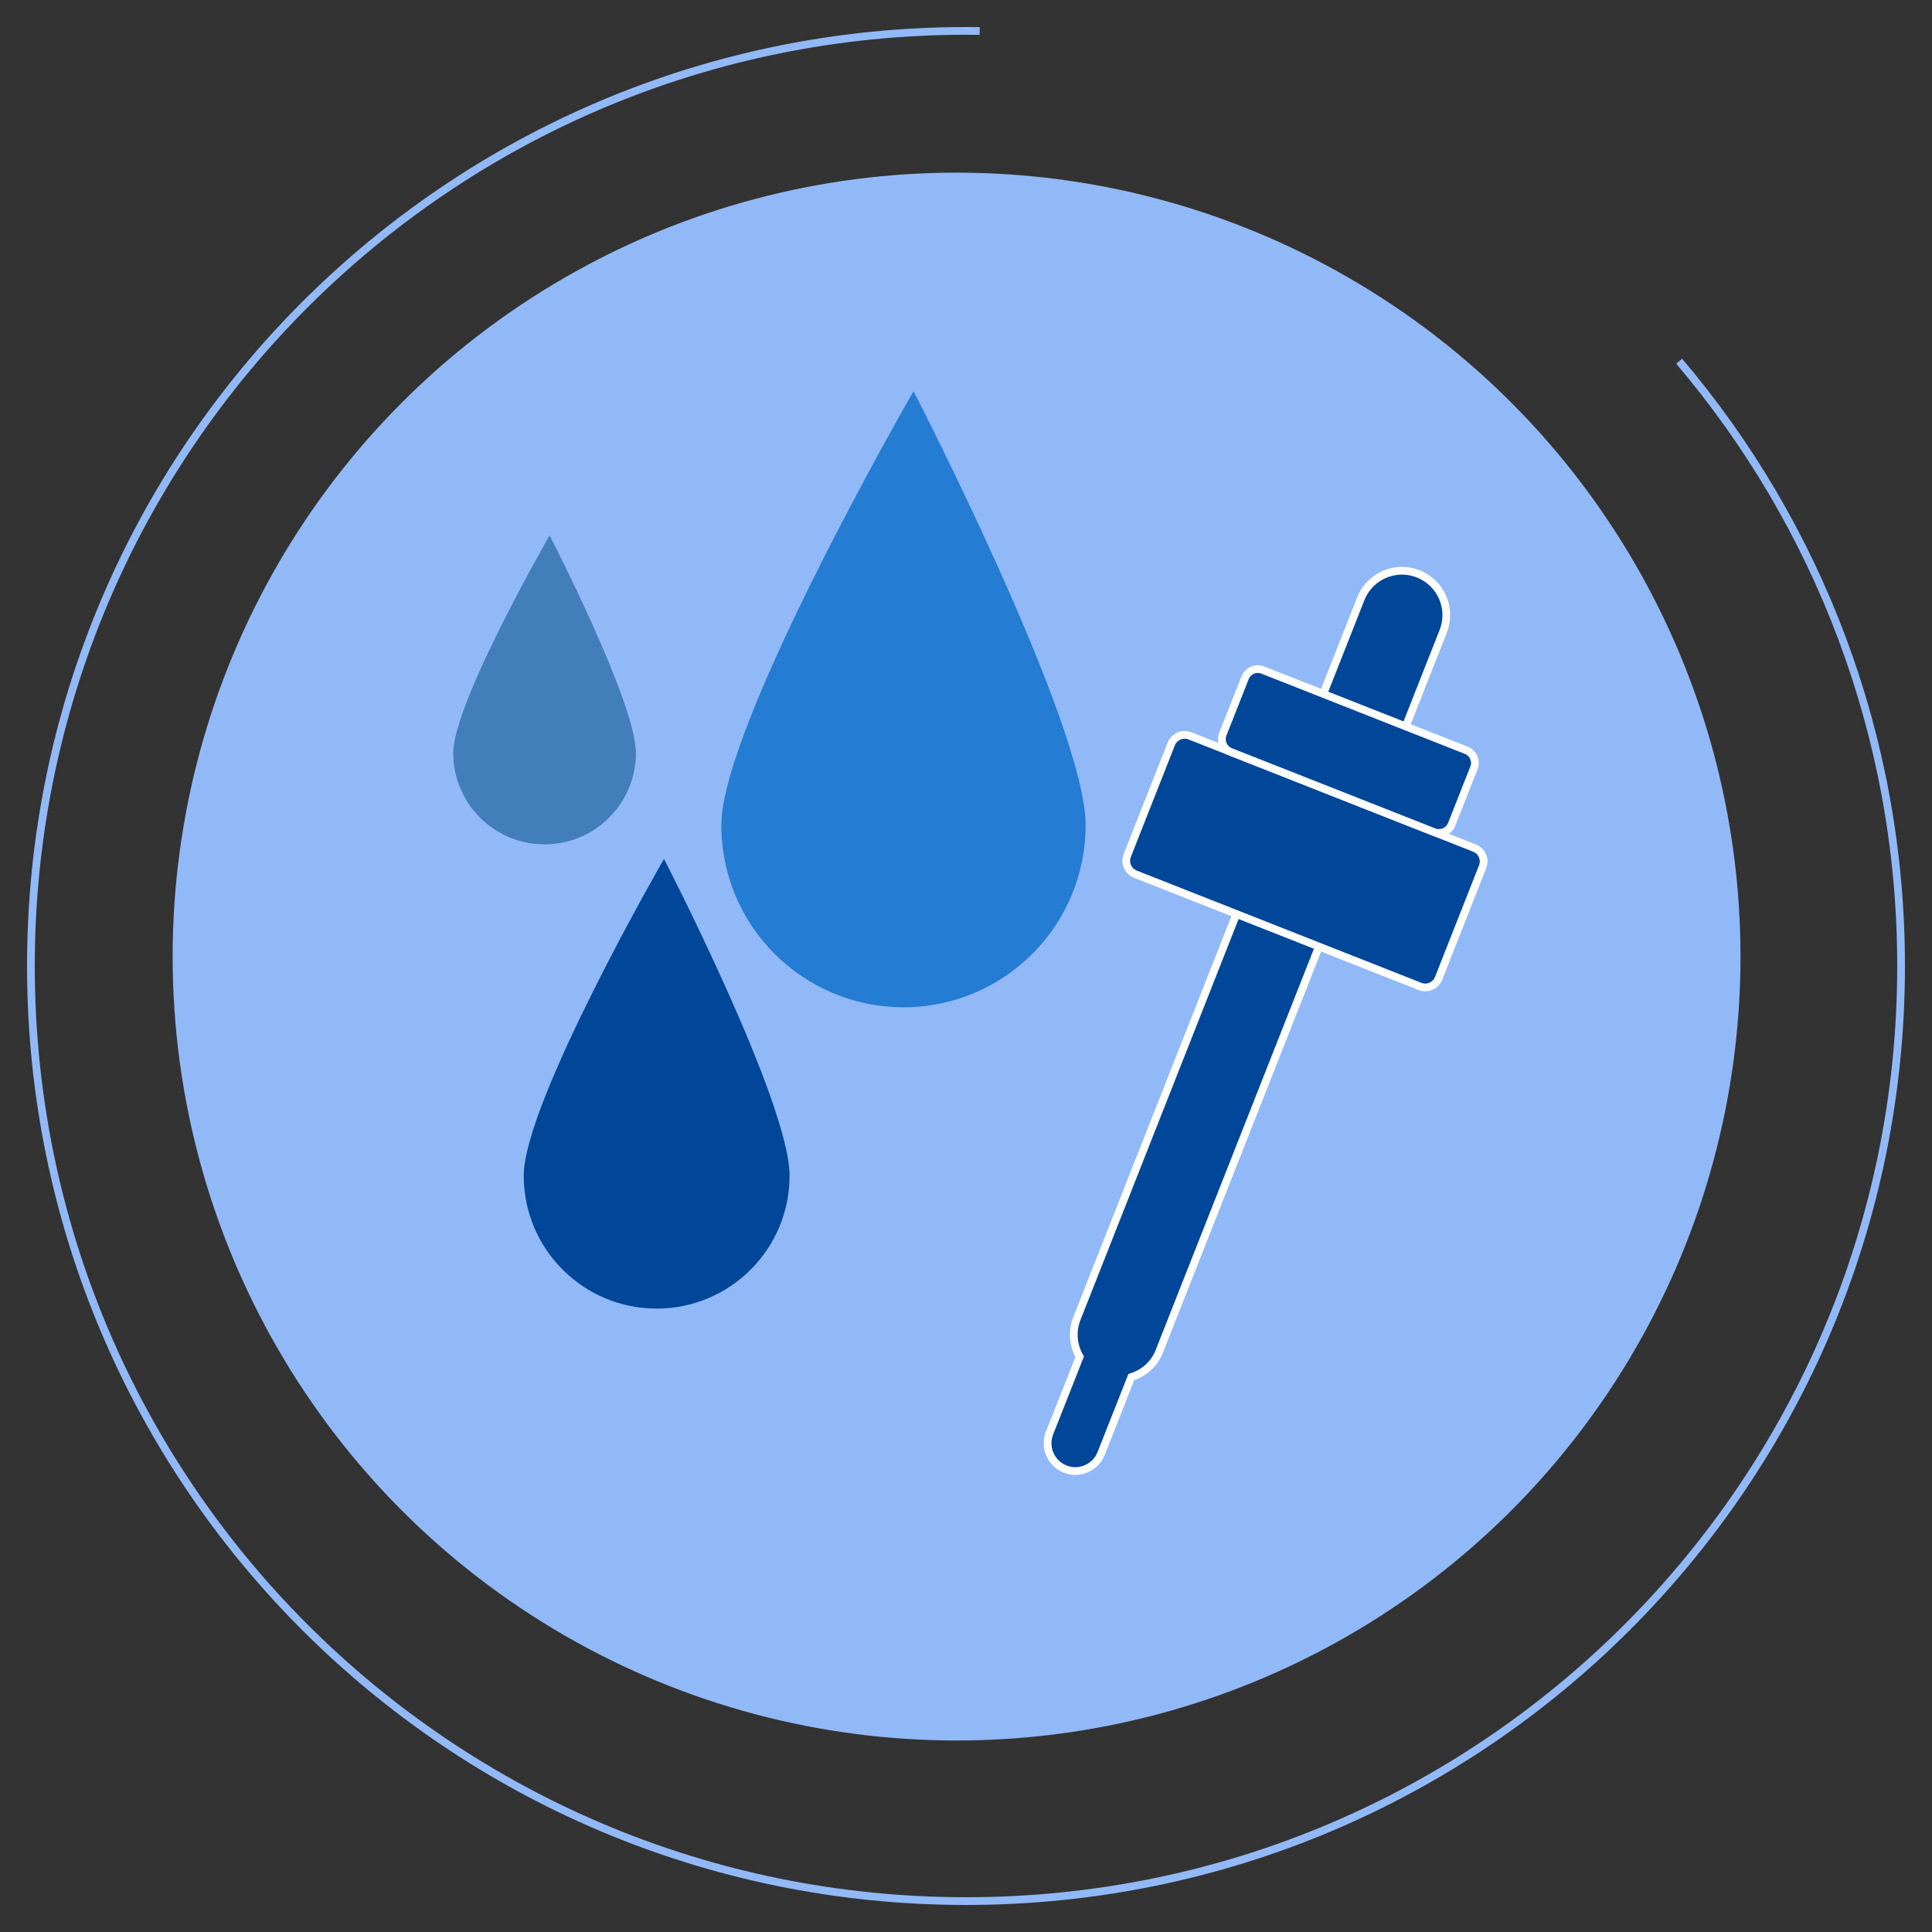<?xml version="1.0" encoding="utf-8"?>
<!-- Generator: Adobe Illustrator 26.1.0, SVG Export Plug-In . SVG Version: 6.00 Build 0)  -->
<svg version="1.1" id="Layer_1" xmlns="http://www.w3.org/2000/svg" xmlns:xlink="http://www.w3.org/1999/xlink" x="0px" y="0px"
	 viewBox="0 0 250 250" style="enable-background:new 0 0 250 250;" xml:space="preserve">
<rect x="0" y="0" width="250" height="250" fill="#333333" stroke="none"/>
<style type="text/css">
	.st0{display:none;}
	.st1{display:inline;fill:#92B9F7;}
	.st2{display:inline;fill:none;stroke:#92B9F7;stroke-miterlimit:10;}
	.st3{display:inline;fill:#004699;}
	.st4{display:inline;fill:none;stroke:#2C3E50;stroke-width:0.5;stroke-miterlimit:10;}
	.st5{display:inline;}
	.st6{fill:#FFFFFF;}
	.st7{display:inline;fill:#92B9F7;stroke:#92B9F7;stroke-miterlimit:10;}
	.st8{fill:#004699;}
	.st9{fill:#004699;stroke:#2C3E50;stroke-width:0.5;stroke-miterlimit:10;}
	.st10{fill:#6AB04C;}
	.st11{fill:none;stroke:#004699;stroke-width:0.5;stroke-miterlimit:10;}
	.st12{fill:none;stroke:#2C3E50;stroke-width:0.5;stroke-miterlimit:10;}
	.st13{display:inline;fill:none;stroke:#FFFFFF;stroke-width:0.5;stroke-miterlimit:10;}
	.st14{display:inline;fill:#2C3E50;}
	.st15{fill:#2C3E50;}
	.st16{fill:#92B9F7;}
	.st17{fill:none;stroke:#92B9F7;stroke-miterlimit:10;}
	.st18{fill:#004699;stroke:#FFFFFF;stroke-miterlimit:10;}
	.st19{fill:#247CD3;}
	.st20{fill:#427EBA;}
	.st21{fill:none;stroke:#000000;stroke-width:0.5;stroke-miterlimit:10;}
	.st22{fill:#004699;stroke:#000000;stroke-width:0.5;stroke-miterlimit:10;}
	.st23{fill:#DFF4F3;stroke:#000000;stroke-width:0.5;stroke-miterlimit:10;}
</style>
<g class="st0">
	
		<ellipse transform="matrix(0.162 -0.987 0.987 0.162 -18.404 225.886)" class="st1" cx="123.78" cy="123.78" rx="101.44" ry="101.44"/>
	<path class="st2" d="M217.28,46.74C235.2,67.84,246,95.16,246,125c0,66.83-54.17,121-121,121S4,191.83,4,125S58.17,4,125,4
		c0.59,0,1.18,0,1.77,0.01"/>
	<path class="st3" d="M110.27,139.62c13.71,23.35,8.23,46.46,7.09,50.86c-4.42-1.05-27.41-7.01-41.64-30.05
		c-14.73-23.85-8.94-48-7.87-52.15C72.03,109.28,96.07,115.45,110.27,139.62z"/>
	<path class="st4" d="M102.94,142.07c13.71,23.35,8.23,46.46,7.09,50.86c-4.42-1.05-27.41-7.01-41.64-30.05
		c-14.74-23.85-8.94-48-7.87-52.15C64.69,111.72,88.74,117.9,102.94,142.07z"/>
	<path class="st3" d="M140.97,139.62c-13.71,23.35-8.23,46.46-7.09,50.86c4.42-1.05,27.41-7.01,41.64-30.05
		c14.74-23.85,8.94-48,7.87-52.15C179.21,109.28,155.17,115.45,140.97,139.62z"/>
	<path class="st4" d="M148.3,142.07c-13.71,23.35-8.23,46.46-7.09,50.86c4.42-1.05,27.41-7.01,41.64-30.05
		c14.74-23.85,8.94-48,7.87-52.15C186.54,111.72,162.5,117.9,148.3,142.07z"/>
	<path class="st3" d="M143.48,93.76v0.98c0,0.37,0,0.71-0.02,1.05c-0.71,27.38-17.53,44.56-20.83,47.79
		c-3.35-3.28-20.53-20.85-20.85-48.84c-0.34-28.99,17.7-47.3,20.85-50.4c1.88,1.86,9.02,9.07,14.42,20.73
		c0.2,0.42,0.37,0.83,0.56,1.25c1.42,3.23,2.69,6.77,3.69,10.61c0.12,0.49,0.24,0.98,0.37,1.49v0.02
		C142.8,83.13,143.46,88.24,143.48,93.76z"/>
	<g class="st5">
		<path class="st6" d="M143.48,93.76v0.98c0,0.37,0,0.71-0.02,1.05l-20.31,25.13l-0.98-0.78L143.48,93.76z"/>
	</g>
	<g class="st5">
		<path class="st6" d="M141.67,78.41v0.02l-18.55,22.93l-0.95-0.76l19.14-23.69C141.43,77.41,141.55,77.9,141.67,78.41z"/>
	</g>
	<g class="st5">
		<path class="st6" d="M137.61,66.31l-14.5,17.94l-0.95-0.76l14.89-18.43C137.25,65.48,137.42,65.89,137.61,66.31z"/>
	</g>
	<line class="st4" x1="122.63" y1="44.33" x2="122.63" y2="143.58"/>
</g>
<g class="st0">
	<circle class="st7" cx="123.78" cy="123.78" r="101.44"/>
	<path class="st2" d="M217.28,46.74C235.2,67.84,246,95.16,246,125c0,66.83-54.17,121-121,121S4,191.83,4,125S58.17,4,125,4
		c0.59,0,1.18,0,1.77,0.01"/>
	<polyline class="st4" points="93.72,117.87 126.71,199.5 163.92,117.87 	"/>
	<g class="st5">
		<path class="st8" d="M97.37,92.63l0.27,0.6c0.1,0.22,0.19,0.43,0.27,0.65c6.99,16.94,1.36,32.01,0.22,34.88
			c-2.94-1.1-18.21-7.19-26-24.22c-8.07-17.64-2-33.73-0.91-36.48c1.65,0.63,7.98,3.1,14.44,8.77c0.23,0.2,0.45,0.41,0.68,0.61
			c1.74,1.59,3.48,3.41,5.13,5.49c0.21,0.27,0.41,0.53,0.63,0.81l0.01,0.01C94.06,86.31,95.85,89.26,97.37,92.63z"/>
		<g>
			<path class="st8" d="M97.37,92.63l0.27,0.6c0.1,0.22,0.19,0.43,0.27,0.65l-5.61,20.88l-0.81-0.21L97.37,92.63z"/>
		</g>
		<g>
			<path class="st8" d="M92.1,83.73l0.01,0.01l-5.13,19.05l-0.79-0.2l5.28-19.68C91.68,83.18,91.88,83.45,92.1,83.73z"/>
		</g>
		<g>
			<path class="st8" d="M86.33,77.43l-4,14.9l-0.79-0.21l4.11-15.31C85.88,77.02,86.1,77.23,86.33,77.43z"/>
		</g>
		<line class="st9" x1="71.21" y1="68.05" x2="98.12" y2="128.75"/>
	</g>
	<g class="st5">
		<path class="st10" d="M159.08,94.02l-0.27,0.6c-0.1,0.22-0.19,0.43-0.27,0.65c-6.99,16.94-1.36,32.01-0.22,34.88
			c2.94-1.1,18.21-7.19,26-24.22c8.07-17.64,2-33.73,0.91-36.48c-1.66,0.63-7.98,3.1-14.44,8.77c-0.23,0.2-0.45,0.41-0.68,0.61
			c-1.74,1.59-3.48,3.41-5.13,5.49c-0.21,0.27-0.41,0.53-0.63,0.81l-0.01,0.02C162.38,87.7,160.59,90.65,159.08,94.02z"/>
	</g>
	<g class="st5">
		<path class="st9" d="M161.63,94.87l-0.27,0.6c-0.1,0.22-0.19,0.43-0.27,0.65c-6.99,16.94-1.36,32.01-0.22,34.88
			c2.94-1.1,18.21-7.19,26-24.22c8.07-17.64,2-33.73,0.91-36.48c-1.66,0.63-7.98,3.1-14.44,8.77c-0.23,0.2-0.45,0.41-0.68,0.61
			c-1.74,1.59-3.48,3.41-5.13,5.49c-0.21,0.27-0.41,0.53-0.63,0.81l-0.01,0.02C164.94,88.55,163.15,91.5,161.63,94.87z"/>
	</g>
</g>
<g class="st0">
	
		<ellipse transform="matrix(0.707 -0.707 0.707 0.707 -51.27 123.778)" class="st1" cx="123.78" cy="123.78" rx="101.44" ry="101.44"/>
	<path class="st2" d="M217.28,46.74C235.2,67.84,246,95.16,246,125c0,66.83-54.17,121-121,121S4,191.83,4,125S58.17,4,125,4
		c0.59,0,1.18,0,1.77,0.01"/>
	<path class="st3" d="M110.65,73.94c11.19,13.12,10.32,28.22,10.1,31.1c-2.89-0.17-17.97-1.35-29.45-14.21
		C79.4,77.51,80.36,61.72,80.57,59C83.29,59.16,99.06,60.36,110.65,73.94z"/>
	<path class="st4" d="M136.62,73.94c-11.19,13.12-10.32,28.22-10.1,31.1c2.89-0.17,17.97-1.35,29.45-14.21
		c11.89-13.32,10.94-29.1,10.73-31.83C163.98,59.16,148.22,60.36,136.62,73.94z"/>
	<path class="st4" d="M110.65,117.2c11.19,13.12,10.32,28.22,10.1,31.1c-2.89-0.17-17.97-1.35-29.45-14.22
		c-11.89-13.32-10.94-29.1-10.73-31.83C83.29,102.42,99.06,103.62,110.65,117.2z"/>
	<path class="st3" d="M136.62,117.2c-11.19,13.12-10.32,28.22-10.1,31.1c2.89-0.17,17.97-1.35,29.45-14.22
		c11.89-13.32,10.94-29.1,10.73-31.83C163.98,102.42,148.22,103.62,136.62,117.2z"/>
	<path class="st3" d="M110.65,157.75c11.19,13.12,10.32,28.22,10.1,31.1c-2.89-0.17-17.97-1.35-29.45-14.22
		c-11.89-13.32-10.94-29.1-10.73-31.83C83.29,142.97,99.06,144.17,110.65,157.75z"/>
	<path class="st4" d="M136.62,157.75c-11.19,13.12-10.32,28.22-10.1,31.1c2.89-0.17,17.97-1.35,29.45-14.22
		c11.89-13.32,10.94-29.1,10.73-31.83C163.98,142.97,148.22,144.17,136.62,157.75z"/>
	<line class="st4" x1="123.56" y1="78.51" x2="123.56" y2="206.56"/>
</g>
<g class="st0">
	
		<ellipse transform="matrix(0.707 -0.707 0.707 0.707 -51.27 123.778)" class="st1" cx="123.78" cy="123.78" rx="101.44" ry="101.44"/>
	<path class="st2" d="M217.28,46.74C235.2,67.84,246,95.16,246,125c0,66.83-54.17,121-121,121S4,191.83,4,125S58.17,4,125,4
		c0.59,0,1.18,0,1.77,0.01"/>
	<g class="st5">
		<path class="st11" d="M172.48,114.73c-0.21,1.2-0.5,2.44-0.84,3.68c-0.67,2.4-1.59,4.84-2.76,7.35c-0.57,1.23-1.22,2.49-1.9,3.75
			c-4.63,8.39-11.82,17.28-21.16,26.12c-1.03,0.98-2.09,1.94-3.17,2.92c-5.62,5.06-11.94,10.09-18.87,14.98c0,0,0,0,0,0.01
			l-0.6,0.36l-1.77,1.08l-2.01-1.35c-0.11-0.08-0.23-0.16-0.34-0.24c-8.04-5.69-15.26-11.56-21.52-17.45
			c-1.18-1.11-2.32-2.22-3.43-3.33c-2.27-2.26-4.4-4.54-6.37-6.8c-0.95-1.08-1.86-2.15-2.73-3.24
			c-7.53-9.27-12.43-18.29-14.17-26.44c-0.27-1.23-0.47-2.45-0.59-3.64c-0.37-3.87,0.01-7.51,1.26-10.83
			c0.41-1.1,0.94-2.22,1.58-3.35c0.69-1.27,1.54-2.53,2.52-3.72c3.36-4.19,8.15-7.68,13.76-8.51c3.12-0.46,6.38-0.07,9.61,1.08
			c1.24,0.44,2.5,1,3.73,1.67c4.14,2.24,8.14,5.71,11.63,10.24c1.03,1.33,2.01,2.73,2.93,4.22c1.58,2.54,3.01,5.33,4.24,8.32
			c3.03-7.36,7.2-13.38,11.9-17.73c1.02-0.96,2.06-1.83,3.12-2.62c5.54-4.11,11.56-6,17.14-5.18c8.62,1.27,15.36,8.9,17.85,15.58
			c0.23,0.62,0.43,1.23,0.6,1.86c0.35,1.28,0.58,2.61,0.7,3.96C173.03,109.79,172.91,112.21,172.48,114.73z"/>
	</g>
	<g class="st5">
		<path class="st8" d="M101.14,150.06c-0.09,0.5-0.2,1.01-0.35,1.52c-0.28,0.99-0.66,2-1.14,3.04c-0.24,0.51-0.5,1.03-0.79,1.55
			c-1.91,3.47-4.89,7.14-8.75,10.8c-0.43,0.4-0.86,0.8-1.31,1.21c-2.32,2.09-4.94,4.17-7.8,6.19c0,0,0,0,0,0.01l-0.25,0.15
			l-0.73,0.45l-0.83-0.56c-0.04-0.03-0.09-0.07-0.14-0.1c-3.33-2.35-6.31-4.78-8.9-7.22c-0.49-0.46-0.96-0.92-1.42-1.38
			c-0.94-0.94-1.82-1.88-2.63-2.81c-0.39-0.45-0.77-0.89-1.13-1.34c-3.12-3.84-5.14-7.57-5.86-10.94c-0.11-0.51-0.19-1.01-0.24-1.51
			c-0.15-1.6,0.01-3.1,0.52-4.48c0.17-0.45,0.39-0.92,0.65-1.38c0.29-0.53,0.64-1.05,1.04-1.54c1.39-1.73,3.37-3.18,5.69-3.52
			c1.29-0.19,2.64-0.03,3.97,0.45c0.51,0.18,1.04,0.42,1.54,0.69c1.71,0.92,3.36,2.36,4.81,4.23c0.43,0.55,0.83,1.13,1.21,1.74
			c0.65,1.05,1.25,2.2,1.75,3.44c1.25-3.04,2.98-5.53,4.92-7.33c0.42-0.4,0.85-0.76,1.29-1.08c2.29-1.7,4.78-2.48,7.09-2.14
			c3.56,0.53,6.35,3.68,7.38,6.44c0.09,0.25,0.18,0.51,0.25,0.77c0.14,0.53,0.24,1.08,0.29,1.64
			C101.37,148.02,101.32,149.02,101.14,150.06z"/>
	</g>
	<g class="st5">
		<path class="st8" d="M191.58,79.17c-0.09,0.5-0.2,1.01-0.35,1.52c-0.28,0.99-0.66,2-1.14,3.04c-0.24,0.51-0.5,1.03-0.79,1.55
			c-1.91,3.47-4.89,7.15-8.75,10.8c-0.43,0.4-0.86,0.8-1.31,1.21c-2.32,2.09-4.94,4.17-7.8,6.19c0,0,0,0,0,0.01l-0.25,0.15
			l-0.73,0.45l-0.83-0.56c-0.04-0.03-0.09-0.07-0.14-0.1c-3.33-2.35-6.31-4.78-8.9-7.22c-0.49-0.46-0.96-0.92-1.42-1.38
			c-0.94-0.94-1.82-1.88-2.63-2.81c-0.39-0.45-0.77-0.89-1.13-1.34c-3.12-3.84-5.14-7.57-5.86-10.94c-0.11-0.51-0.19-1.01-0.24-1.51
			c-0.15-1.6,0.01-3.1,0.52-4.48c0.17-0.45,0.39-0.92,0.65-1.38c0.29-0.53,0.64-1.05,1.04-1.54c1.39-1.73,3.37-3.18,5.69-3.52
			c1.29-0.19,2.64-0.03,3.97,0.45c0.51,0.18,1.04,0.42,1.54,0.69c1.71,0.92,3.36,2.36,4.81,4.23c0.43,0.55,0.83,1.13,1.21,1.74
			c0.65,1.05,1.25,2.2,1.75,3.44c1.25-3.04,2.98-5.53,4.92-7.33c0.42-0.4,0.85-0.76,1.29-1.08c2.29-1.7,4.78-2.48,7.09-2.14
			c3.56,0.53,6.35,3.68,7.38,6.44c0.09,0.25,0.18,0.51,0.25,0.77c0.14,0.53,0.24,1.08,0.29,1.64
			C191.81,77.13,191.76,78.13,191.58,79.17z"/>
	</g>
</g>
<g class="st0">
	
		<ellipse transform="matrix(0.707 -0.707 0.707 0.707 -51.27 123.778)" class="st1" cx="123.78" cy="123.78" rx="101.44" ry="101.44"/>
	<path class="st2" d="M217.28,46.74C235.2,67.84,246,95.16,246,125c0,66.83-54.17,121-121,121S4,191.83,4,125S58.17,4,125,4
		c0.59,0,1.18,0,1.77,0.01"/>
	<path class="st3" d="M171.44,143.33c0,24.98-20.24,45.22-45.22,45.22S81,168.32,81,143.33c0-20.36,13.44-37.55,31.92-43.24V44.92
		h26.6v55.17C158,105.79,171.44,122.97,171.44,143.33z"/>
	<g class="st5">
		<path class="st12" d="M134.19,185.9c-4.78,1.72-9.93,2.65-15.3,2.65c-24.98,0-45.22-20.24-45.22-45.22
			c0-20.36,13.44-37.55,31.92-43.24V44.92h26.6v15.55"/>
		<path class="st12" d="M132.19,80.71v19.38c18.48,5.7,31.92,22.88,31.92,43.24c0,1.16-0.04,2.3-0.13,3.44"/>
	</g>
	<circle class="st13" cx="105.44" cy="144.56" r="6.11"/>
	<circle class="st13" cx="151.89" cy="147" r="6.11"/>
	<circle class="st13" cx="133.56" cy="167.78" r="4.89"/>
	<line class="st13" x1="89.56" y1="126.22" x2="155.56" y2="126.22"/>
</g>
<g class="st0">
	<circle class="st1" cx="123.78" cy="123.78" r="101.44"/>
	<path class="st2" d="M217.28,46.74C235.2,67.84,246,95.16,246,125c0,66.83-54.17,121-121,121S4,191.83,4,125S58.17,4,125,4
		c0.59,0,1.18,0,1.77,0.01"/>
	<path class="st4" d="M159.85,93.6c4.05,12.29,4.27,23.27,0.49,24.52c-3.78,1.25-10.14-7.71-14.19-20
		c-4.05-12.29-4.27-23.27-0.49-24.52C149.45,72.35,155.8,81.3,159.85,93.6z"/>
	<path class="st4" d="M92.15,151.34c0,5.1-4.14,9.24-9.24,9.24c-5.1,0-9.24-4.14-9.24-9.24c0-5.1,4.14-9.24,9.24-9.24
		C88.01,142.1,92.15,146.24,92.15,151.34z"/>
	<path class="st3" d="M177.58,142.77c-2.74,5.04-10.12,7.58-18.04,5.87l-6.58,25.47h3.69c3.47,0,6.26,2.81,6.26,6.26v4.11h-47.52
		c-10.73,1.39-22.68-5.43-28.43-14.64c-8.16-13.1-2.81-29.33,5.4-38.33c9.04-9.88,21.24-10.71,23.44-10.8
		c12.25-0.64,20.75,5.48,23,7.21c0.34-0.73,5.23-10.73,16.23-12.17c0.76-0.12,9.46-1.12,16.23,4.96c3.32,2.98,4.69,6.36,5.4,8.09
		C177.78,131.6,180.24,137.81,177.58,142.77z"/>
	<path class="st3" d="M158.23,93.9c3.51-12.46,9.47-21.68,13.3-20.6c3.83,1.08,4.09,12.06,0.58,24.52
		c-3.51,12.46-9.47,21.68-13.3,20.6C154.98,117.34,154.72,106.36,158.23,93.9z"/>
	<path class="st14" d="M166.53,131.17c0,0.93-0.76,1.69-1.69,1.69c-0.93,0-1.69-0.76-1.69-1.69c0-0.93,0.76-1.69,1.69-1.69
		C165.77,129.48,166.53,130.23,166.53,131.17z"/>
	<path class="st4" d="M116.72,144.58c1.15-0.08,8.5-0.45,13.52,4.96c5.22,5.62,4.01,13.26,3.61,15.78
		c-0.67,4.22-2.43,7.33-3.61,9.09c0.86,0.23,3.76,1.1,5.87,3.98c1.85,2.53,2.01,5.14,2.03,6.09"/>
</g>
<g class="st0">
	
		<ellipse transform="matrix(0.707 -0.707 0.707 0.707 -51.27 123.778)" class="st1" cx="123.78" cy="123.78" rx="101.44" ry="101.44"/>
	<path class="st2" d="M217.28,46.74C235.2,67.84,246,95.16,246,125c0,66.83-54.17,121-121,121S4,191.83,4,125S58.17,4,125,4
		c0.59,0,1.18,0,1.77,0.01"/>
	<path class="st4" d="M183.67,126.22c0,3.47-0.29,6.87-0.88,10.17c-3.42,20.07-16.82,36.72-34.93,44.66
		c-7.38,3.25-15.52,5.06-24.08,5.06c-10.29,0-19.97-2.59-28.45-7.19c-13.88-7.5-24.47-20.36-28.99-35.81
		c-1.59-5.35-2.44-11.02-2.44-16.89c0-12.15,3.62-23.47,9.85-32.93c10.73-16.26,29.14-26.96,50.04-26.96
		c5.87,0,11.56,0.86,16.92,2.44c7.38,2.15,14.15,5.7,20.04,10.34c9.48,7.43,16.65,17.65,20.26,29.43
		C182.74,114.12,183.67,120.06,183.67,126.22z"/>
	<g class="st5">
		<g>
			<path class="st15" d="M144.24,81.45c-0.49,3.15-2.22,6.62-5.57,7.45c-1.88,0.46-3.89-0.01-5.78-0.16
				c-1.76-0.14-3.53-0.17-5.29,0.07c-2.89,0.4-5.75,1.6-7.67,3.88c-2.14,2.54-2.07,5.64-2.12,8.78c-0.05,2.95-0.92,7.52-4.66,7.73
				c-3.79,0.21-5.49-4.25-6.88-6.99c-1.18-2.33-2.77-4.47-5.52-4.9c-2.68-0.43-5.43,0.7-7.35,2.54c-2.27,2.17-3.42,5.03-4.71,7.82
				c-0.82,1.78-1.95,3.44-4.12,3.48c-1.96,0.04-3.95-1.03-5.41-2.26c-2.63-2.22-4.11-5.44-4.76-8.76c-0.37-1.88-0.63-3.97-0.51-5.9
				c0.11-1.74,1.7-3.35,2.74-4.69c7.55-9.68,18.05-16.93,29.8-20.49c7.12-2.16,14.64-2.96,22.06-2.37c2.15,0.17,4.28,0.45,6.4,0.86
				c1.05,0.2,2.09,0.43,3.13,0.68c1.13,0.28,2.28,0.41,3.04,1.34c2.61,3.18,3.65,7.94,3.17,11.94c-0.02,0.19,0.28,0.19,0.3,0
				c0.42-3.5-0.33-6.98-1.98-10.08c-0.43-0.82-0.92-1.62-1.47-2.36c-0.43-0.58-0.95-0.6-1.65-0.79c-1.99-0.54-4.01-0.98-6.04-1.3
				c-7.07-1.14-14.34-1.01-21.36,0.38c-12.7,2.52-24.4,9.24-33.02,18.89c-1.03,1.15-2.01,2.33-2.94,3.56
				c-0.48,0.63-0.95,1.27-1.41,1.92c-0.33,0.46-0.89,1.05-1.06,1.59c-0.23,0.77,0,1.96,0.04,2.76c0.04,0.93,0.12,1.86,0.25,2.78
				c0.25,1.83,0.7,3.65,1.45,5.34c1.23,2.75,3.32,5.24,6.1,6.5c2.69,1.22,5.37,0.96,6.94-1.73c1.87-3.21,2.72-6.79,5.69-9.3
				c3.16-2.67,8.02-3.08,10.66,0.51c1.87,2.55,2.51,5.86,4.98,7.98c1.88,1.62,4.51,1.87,6.32-0.01c2.19-2.28,2.06-5.54,2.11-8.47
				c0.03-2.07,0.25-4.15,1.4-5.92c1.01-1.56,2.54-2.77,4.23-3.53c3.97-1.81,8.13-1.15,12.3-0.85c3.03,0.21,5.49-1.01,7.04-3.64
				c0.76-1.28,1.2-2.71,1.43-4.18C144.56,81.34,144.27,81.26,144.24,81.45z"/>
		</g>
	</g>
	<g class="st5">
		<g>
			<path class="st15" d="M116.66,171.85c-4.22,4.69-11.13,6.58-17.23,6.93c-1.51,0.09-3.3,0.32-4.69-0.35
				c-1.23-0.6-2.41-1.4-3.56-2.15c-2.3-1.5-4.5-3.16-6.57-4.97c-8.08-7.04-14.21-16.22-17.55-26.4c-0.21-0.64-0.6-1.4-0.38-2.08
				c0.19-0.6,0.73-1.22,1.08-1.75c0.9-1.37,1.89-2.67,2.98-3.9c1.96-2.22,4.22-4.27,6.73-5.87c2.38-1.53,5.48-2.85,8.36-2.17
				c2.9,0.68,4.16,3.24,5.31,5.7c0.9,1.91,1.9,3.91,3.87,4.9c1.79,0.9,4.02,0.91,5.78-0.06c1.94-1.07,3.12-3.04,4.74-4.48
				c2.28-2.02,5.2-1.83,6.97,0.73c2.01,2.9,1.52,6.24,1.05,9.52c-0.44,3.03-0.56,5.91,0.89,8.69c1.35,2.59,3.48,4.76,4.51,7.53
				C120.25,165.22,119.02,169.05,116.66,171.85c-0.12,0.15,0.09,0.36,0.21,0.21c1.8-2.13,3-4.8,2.92-7.62
				c-0.08-2.73-1.52-5-3.02-7.18c-2-2.91-3.47-5.56-3.23-9.23c0.2-3.06,1.25-6.2,0.52-9.26c-0.48-1.98-1.63-4.13-3.58-4.99
				c-1.86-0.82-3.74-0.07-5.16,1.2c-2.01,1.79-3.45,4.46-6.3,5.02c-3.57,0.71-5.92-1.76-7.34-4.69c-1.04-2.14-1.95-4.55-4.12-5.81
				c-2.19-1.27-4.88-0.91-7.14-0.04c-5.33,2.04-9.85,6.79-12.93,11.47c-0.33,0.51-1.23,1.51-1.28,2.11
				c-0.02,0.28,0.12,0.58,0.21,0.86c0.45,1.47,0.96,2.92,1.52,4.35c1.03,2.61,2.24,5.14,3.62,7.58c2.79,4.93,6.29,9.46,10.35,13.41
				c2.25,2.2,4.68,4.22,7.25,6.03c1.33,0.94,2.71,1.83,4.12,2.67c0.59,0.35,1.31,0.94,1.98,1.12c0.7,0.19,1.63,0.09,2.35,0.09
				c6.73-0.03,14.59-1.89,19.27-7.08C117,171.92,116.79,171.71,116.66,171.85z"/>
		</g>
	</g>
	<g class="st5">
		<g>
			<path class="st15" d="M182.64,136.35c-1.7,9.76-5.78,19.02-11.92,26.81c-2.92,3.71-6.29,7.08-10,10
				c-1.97,1.55-4.04,2.98-6.19,4.27c-0.93,0.56-1.87,1.09-2.83,1.6c-1,0.53-2.3,1.46-3.42,1.67c-0.99,0.19-2.36-2.23-2.88-2.95
				c-0.8-1.12-1.55-2.29-2.23-3.49c-1.42-2.51-2.57-5.18-3.42-7.94c-0.84-2.76-1.4-5.61-1.6-8.49c-0.13-1.8,0.12-3.43,2.12-3.87
				c1.15-0.26,2.35-0.11,3.51-0.26c4.92-0.65,6.21-6.19,5.86-10.33c-0.27-3.18-1.41-6.46-0.64-9.64c0.61-2.56,2.67-4.65,5.1-5.59
				c5.59-2.18,9.52,2.73,14.11,4.91c2.03,0.96,4.01,1.11,6.11,0.29c1.74-0.67,3.31-1.35,5.11-0.38c1.43,0.77,2.42,2.15,3.22,3.52
				c0.1,0.17,0.36,0.02,0.26-0.15c-1.28-2.18-3.29-4.54-6.1-4.15c-1.85,0.26-3.36,1.48-5.29,1.44c-1.55-0.04-2.99-0.68-4.31-1.44
				c-2.54-1.47-4.79-3.52-7.6-4.48c-2.56-0.87-5.35-0.35-7.55,1.19c-2.37,1.67-3.61,4.22-3.61,7.1c-0.01,4.17,1.77,8.28,0.52,12.44
				c-0.54,1.78-1.7,3.49-3.36,4.39c-1.54,0.83-3.26,0.55-4.93,0.77c-3.4,0.44-2.96,3.63-2.62,6.3c1,7.87,4.43,15.33,9.68,21.27
				c0.05,0.05,0.12,0.05,0.18,0.02c14.02-6.2,25.35-17.68,31.26-31.84c1.73-4.15,2.97-8.48,3.74-12.91
				C182.96,136.24,182.68,136.16,182.64,136.35z"/>
		</g>
	</g>
	<g class="st5">
		<g>
			<path class="st15" d="M180.96,108.4c-2.86,0.92-5.87,0-8.57-1.03c-1.26-0.48-2.56-0.99-3.61-1.87c-1.25-1.05-1.67-2.43-1.98-3.97
				c-0.46-2.26-1.32-3.99-2.99-5.61c-1.75-1.68-3.85-2.96-5.44-4.81c-2.15-2.51-2.59-5.42-0.75-8.26c0.65-1,1.62-2.34,2.61-3.05
				c0.77-0.55,0.97-0.15,1.65,0.41c0.51,0.42,1.01,0.85,1.51,1.29c3.8,3.36,7.18,7.21,10.01,11.43c3.24,4.82,5.74,10.11,7.47,15.65
				c0.06,0.18,0.35,0.11,0.29-0.08c-3.62-11.65-10.73-21.94-20.3-29.5c-0.07-0.05-0.15-0.06-0.21,0c-2.52,2.36-5.47,5.56-4.28,9.3
				c1.23,3.83,5.21,5.62,7.78,8.38c0.81,0.87,1.51,1.85,1.9,2.97c0.36,1.01,0.45,2.09,0.73,3.12c0.45,1.65,1.43,2.83,2.9,3.69
				c1.68,0.98,3.65,1.64,5.51,2.13c1.93,0.5,3.93,0.7,5.85,0.08C181.23,108.63,181.15,108.34,180.96,108.4z"/>
		</g>
	</g>
	<g class="st5">
		<path class="st8" d="M144.9,126.76v0.95c0,0.36,0,0.69-0.02,1.03c-0.69,26.7-17.1,43.46-20.31,46.61
			c-3.27-3.19-20.03-20.34-20.34-47.64c-0.33-28.28,17.26-46.13,20.34-49.16c1.84,1.81,8.8,8.85,14.07,20.22
			c0.19,0.41,0.36,0.81,0.55,1.22c1.38,3.15,2.62,6.6,3.6,10.35c0.12,0.48,0.24,0.95,0.36,1.45v0.02
			C144.23,116.39,144.87,121.38,144.9,126.76z"/>
		<g>
			<path class="st8" d="M144.9,126.76v0.95c0,0.36,0,0.69-0.02,1.03l-19.81,24.51l-0.95-0.76L144.9,126.76z"/>
		</g>
		<g>
			<path class="st8" d="M143.13,111.79v0.02l-18.1,22.36l-0.93-0.74l18.67-23.1C142.89,110.81,143.01,111.29,143.13,111.79z"/>
		</g>
		<g>
			<path class="st8" d="M139.17,99.99l-14.14,17.5l-0.93-0.74l14.52-17.98C138.82,99.18,138.98,99.58,139.17,99.99z"/>
		</g>
		<line class="st9" x1="124.56" y1="78.56" x2="124.56" y2="175.36"/>
	</g>
</g>
<g class="st0">
	<circle class="st1" cx="123.78" cy="123.78" r="101.44"/>
	<path class="st2" d="M217.28,46.74C235.2,67.84,246,95.16,246,125c0,66.83-54.17,121-121,121S4,191.83,4,125S58.17,4,125,4
		c0.59,0,1.18,0,1.77,0.01"/>
	<path class="st4" d="M176.49,147.78l-0.53,1.18c-0.2,0.44-0.38,0.85-0.59,1.25c-15.58,32.59-45.07,44.23-50.78,46.35
		c-2.27-5.75-13.51-36.15,1.16-70.03c15.18-35.09,46.75-47.44,52.22-49.48c1.27,3.25,5.98,15.77,6.22,32.72
		c0.01,0.61-0.01,1.2,0.01,1.8c-0.03,4.65-0.4,9.6-1.26,14.76c-0.12,0.65-0.23,1.31-0.36,1.99l-0.01,0.03
		C181.39,134.61,179.43,141.12,176.49,147.78z"/>
	<g class="st5">
		<g>
			<path class="st15" d="M176.49,147.78l-0.53,1.18c-0.2,0.44-0.38,0.85-0.59,1.25l-37.98,19.33l-0.76-1.47L176.49,147.78z"/>
		</g>
	</g>
	<g class="st5">
		<g>
			<path class="st15" d="M182.57,128.32l-0.01,0.03l-34.67,17.63l-0.74-1.43l35.79-18.23C182.81,126.98,182.7,127.64,182.57,128.32z
				"/>
		</g>
	</g>
	<g class="st5">
		<g>
			<path class="st15" d="M184.19,111.57l-27.11,13.81l-0.74-1.43l27.84-14.19C184.2,110.37,184.18,110.96,184.19,111.57z"/>
		</g>
	</g>
	<line class="st4" x1="177.97" y1="77.05" x2="124.59" y2="196.56"/>
	<path class="st3" d="M151.89,131.65v1.29c0,0.48,0,0.93-0.03,1.39c-0.93,36.11-23.11,58.77-27.47,63.03
		c-4.42-4.32-27.08-27.5-27.5-64.41c-0.45-38.23,23.34-62.38,27.5-66.48c2.48,2.45,11.9,11.96,19.02,27.34
		c0.26,0.55,0.48,1.1,0.74,1.64c1.87,4.26,3.55,8.93,4.87,13.99c0.16,0.64,0.32,1.29,0.48,1.97v0.03
		C150.99,117.63,151.86,124.37,151.89,131.65z"/>
	<g class="st5">
		<g>
			<path class="st6" d="M151.89,131.65v1.29c0,0.48,0,0.93-0.03,1.39l-26.79,33.14l-1.29-1.03L151.89,131.65z"/>
		</g>
		<g>
			<path class="st6" d="M149.5,111.41v0.03l-24.47,30.24l-1.26-1l25.24-31.24C149.18,110.09,149.34,110.73,149.5,111.41z"/>
		</g>
		<g>
			<path class="st6" d="M144.15,95.45l-19.12,23.66l-1.26-1l19.63-24.31C143.67,94.35,143.89,94.9,144.15,95.45z"/>
		</g>
	</g>
	<line class="st4" x1="124.39" y1="66.47" x2="124.4" y2="197.36"/>
</g>
<g class="st0">
	
		<ellipse transform="matrix(0.707 -0.707 0.707 0.707 -51.27 123.778)" class="st1" cx="123.78" cy="123.78" rx="101.44" ry="101.44"/>
	<path class="st2" d="M217.28,46.74C235.2,67.84,246,95.16,246,125c0,66.83-54.17,121-121,121S4,191.83,4,125S58.17,4,125,4
		c0.59,0,1.18,0,1.77,0.01"/>
	<path class="st4" d="M63.89,194.67c7.12-5.18,28.73-19.48,59.89-19.56c31.48-0.08,53.32,14.4,60.41,19.56"/>
	<line class="st4" x1="123.78" y1="123.78" x2="123.78" y2="175.11"/>
	<g class="st5">
		<g>
			<path class="st8" d="M112.09,137.63c0.25,0.13,0.51,0.27,0.76,0.43c0.49,0.31,0.97,0.67,1.45,1.09c0.24,0.21,0.47,0.43,0.71,0.67
				c1.56,1.58,3.07,3.76,4.43,6.41c0.15,0.29,0.3,0.59,0.44,0.9c0.76,1.58,1.46,3.31,2.1,5.17c0,0,0,0,0,0l0.04,0.16l0.13,0.46
				l-0.43,0.36c-0.02,0.02-0.05,0.04-0.08,0.06c-1.79,1.42-3.57,2.64-5.29,3.65c-0.32,0.19-0.65,0.37-0.96,0.54
				c-0.65,0.36-1.3,0.68-1.93,0.97c-0.3,0.14-0.6,0.27-0.9,0.4c-2.55,1.07-4.88,1.57-6.81,1.43c-0.29-0.02-0.57-0.06-0.85-0.11
				c-0.88-0.17-1.67-0.49-2.33-0.99c-0.22-0.16-0.43-0.35-0.64-0.57c-0.24-0.24-0.46-0.51-0.66-0.8c-0.71-1.02-1.18-2.31-0.99-3.61
				c0.1-0.72,0.4-1.42,0.87-2.07c0.18-0.25,0.39-0.49,0.62-0.72c0.77-0.77,1.8-1.44,3.04-1.92c0.36-0.14,0.74-0.27,1.13-0.38
				c0.67-0.18,1.38-0.32,2.13-0.4c-1.44-1.15-2.51-2.47-3.17-3.8c-0.15-0.29-0.27-0.58-0.38-0.86c-0.55-1.5-0.58-2.96-0.03-4.15
				c0.85-1.83,2.98-2.84,4.63-2.95c0.15-0.01,0.3-0.02,0.45-0.01c0.31,0.01,0.62,0.04,0.93,0.1
				C111.03,137.19,111.56,137.37,112.09,137.63z"/>
		</g>
	</g>
	<g class="st5">
		<g>
			<path class="st12" d="M134.76,125c-0.25,0.13-0.51,0.27-0.76,0.43c-0.49,0.31-0.97,0.67-1.45,1.09
				c-0.24,0.21-0.47,0.43-0.71,0.67c-1.56,1.58-3.07,3.76-4.43,6.41c-0.15,0.29-0.3,0.59-0.44,0.9c-0.76,1.58-1.46,3.31-2.1,5.17
				c0,0,0,0,0,0l-0.04,0.16l-0.13,0.46l0.43,0.36c0.02,0.02,0.05,0.04,0.08,0.06c1.79,1.42,3.57,2.64,5.29,3.65
				c0.32,0.19,0.65,0.37,0.96,0.54c0.65,0.36,1.3,0.68,1.93,0.97c0.3,0.14,0.6,0.27,0.9,0.4c2.55,1.07,4.88,1.57,6.81,1.43
				c0.29-0.02,0.58-0.06,0.85-0.11c0.88-0.17,1.67-0.49,2.33-0.99c0.22-0.16,0.43-0.35,0.64-0.57c0.24-0.24,0.46-0.51,0.66-0.8
				c0.71-1.02,1.18-2.31,0.99-3.61c-0.1-0.72-0.4-1.42-0.87-2.07c-0.18-0.25-0.39-0.49-0.62-0.72c-0.77-0.77-1.8-1.44-3.04-1.92
				c-0.36-0.14-0.74-0.27-1.13-0.38c-0.67-0.18-1.38-0.32-2.13-0.4c1.44-1.15,2.51-2.47,3.17-3.8c0.15-0.29,0.27-0.58,0.38-0.86
				c0.55-1.5,0.58-2.96,0.03-4.15c-0.84-1.83-2.98-2.83-4.63-2.95c-0.15-0.01-0.3-0.01-0.45-0.01c-0.31,0.01-0.62,0.04-0.93,0.1
				C135.82,124.56,135.29,124.74,134.76,125z"/>
		</g>
	</g>
	<g class="st5">
		<g>
			<g>
				<path class="st8" d="M154.04,87.72c-0.12,0.71-0.29,1.44-0.51,2.2c-0.07,0.24-0.15,0.49-0.22,0.73c-0.27,0.88-0.59,1.78-1,2.69
					c-0.12,0.32-0.27,0.64-0.42,0.95c-0.34,0.73-0.73,1.49-1.12,2.22c-2.76,5.01-7.04,10.32-12.61,15.57
					c-0.61,0.59-1.25,1.17-1.91,1.76c-3.35,3.01-7.11,6.01-11.24,8.92l-0.37,0.22l-1.05,0.66l-1.2-0.81
					c-0.05-0.05-0.12-0.1-0.2-0.15c-4.79-3.4-9.09-6.89-12.83-10.41c-0.71-0.66-1.37-1.32-2.03-1.98c-1.37-1.34-2.64-2.71-3.81-4.06
					c-0.56-0.66-1.1-1.3-1.61-1.93c-4.5-5.52-7.43-10.9-8.46-15.77c-0.17-0.73-0.29-1.47-0.37-2.18c-0.22-2.3,0.02-4.47,0.76-6.45
					c0.24-0.66,0.56-1.32,0.95-2c0.42-0.76,0.9-1.49,1.49-2.22c2-2.49,4.86-4.57,8.21-5.06c1.86-0.27,3.79-0.05,5.72,0.64
					c0.73,0.27,1.49,0.61,2.22,1c2.47,1.34,4.86,3.4,6.94,6.11c0.61,0.78,1.2,1.61,1.74,2.52c0.95,1.52,1.81,3.18,2.54,4.96
					c1.81-4.4,4.28-7.99,7.09-10.58c0.61-0.56,1.22-1.1,1.86-1.56c2.84-2.1,5.87-3.23,8.78-3.2c0.49,0,0.95,0.05,1.44,0.12
					c0.05,0,0.07,0.02,0.12,0.02c3.47,0.54,6.4,2.79,8.38,5.43c0.27,0.34,0.51,0.68,0.73,1.05c0.59,0.93,1.08,1.86,1.42,2.79
					c0.12,0.37,0.24,0.73,0.37,1.1c0.2,0.78,0.34,1.56,0.42,2.37C154.36,84.76,154.28,86.21,154.04,87.72z"/>
			</g>
		</g>
		<g>
			<path class="st8" d="M142.94,70.66l-18.68,20.95l-0.93-0.86l18.04-20.24c0.49,0,0.95,0.05,1.44,0.12
				C142.87,70.64,142.89,70.66,142.94,70.66z"/>
		</g>
		<g>
			<path class="st8" d="M152.06,77.14l-27.99,29.92l-0.93-0.86l28.18-30.12C151.6,76.43,151.84,76.77,152.06,77.14z"/>
		</g>
		<g>
			<path class="st8" d="M153.31,90.66c-0.27,0.88-0.59,1.78-1,2.69l-28.21,27.13l-0.86-0.9L153.31,90.66z"/>
		</g>
		<line class="st9" x1="123.65" y1="85.86" x2="123.59" y2="123.64"/>
	</g>
</g>
<g>
	<g>
		<circle class="st16" cx="123.78" cy="123.78" r="101.44"/>
		<path class="st17" d="M217.28,46.74C235.2,67.84,246,95.16,246,125c0,66.83-54.17,121-121,121S4,191.83,4,125S58.17,4,125,4
			c0.59,0,1.18,0,1.77,0.01"/>
	</g>
	<g>
		<g>
			<path class="st18" d="M174.48,97.18L174.48,97.18c-2.95-1.16-4.4-4.5-3.23-7.44l4.83-12.25c1.16-2.95,4.5-4.4,7.44-3.23l0,0
				c2.95,1.16,4.4,4.5,3.23,7.44l-4.83,12.25C180.76,96.89,177.43,98.34,174.48,97.18z"/>
			<path class="st18" d="M169.64,93.81l-30.3,76.83c-0.66,1.68-0.46,3.47,0.37,4.92l-3.9,9.88c-0.73,1.84,0.18,3.93,2.02,4.66
				c1.84,0.73,3.93-0.18,4.66-2.02l3.9-9.88c1.6-0.5,2.97-1.67,3.63-3.35l30.3-76.83L169.64,93.81z"/>
			<path class="st18" d="M183.74,127.64l-36.82-14.52c-0.96-0.38-1.43-1.46-1.05-2.42l5.69-14.43c0.38-0.96,1.46-1.43,2.42-1.05
				l36.82,14.52c0.96,0.38,1.43,1.46,1.05,2.42l-5.69,14.43C185.78,127.55,184.7,128.02,183.74,127.64z"/>
			<path class="st18" d="M185.54,107.66l-26.3-10.37c-0.92-0.36-1.37-1.4-1-2.31l2.87-7.27c0.36-0.92,1.4-1.37,2.31-1l26.3,10.37
				c0.92,0.36,1.37,1.4,1,2.31l-2.87,7.27C187.49,107.57,186.46,108.02,185.54,107.66z"/>
		</g>
		<path class="st19" d="M140.48,106.77c0,13.02-10.55,23.57-23.57,23.57c-13.02,0-23.57-10.55-23.57-23.57
			c0-13.02,24.87-56.15,24.87-56.15S140.48,93.75,140.48,106.77z"/>
		<path class="st8" d="M102.17,152.13c0,9.5-7.7,17.2-17.2,17.2c-9.5,0-17.2-7.7-17.2-17.2c0-9.5,18.15-40.99,18.15-40.99
			S102.17,142.62,102.17,152.13z"/>
		<path class="st20" d="M82.29,97.44c0,6.53-5.29,11.82-11.82,11.82c-6.53,0-11.82-5.29-11.82-11.82c0-6.53,12.47-28.16,12.47-28.16
			S82.29,90.91,82.29,97.44z"/>
	</g>
</g>
<g class="st0">
	<g class="st5">
		<circle class="st16" cx="123.78" cy="123.78" r="101.44"/>
		<path class="st17" d="M217.28,46.74C235.2,67.84,246,95.16,246,125c0,66.83-54.17,121-121,121S4,191.83,4,125S58.17,4,125,4
			c0.59,0,1.18,0,1.77,0.01"/>
	</g>
	<g class="st5">
		<line class="st21" x1="72.08" y1="117.8" x2="192.94" y2="117.8"/>
		<path class="st22" d="M82.47,116.38c0-18.24,14.79-33.03,33.03-33.03s33.03,14.79,33.03,33.03"/>
		<g>
			<path class="st22" d="M141.71,192.29c0,0-22.59-25.19,7.19-48.01c28.14-21.57,22.98-36.13,22.98-36.13
				c-10.05,20.1-45.26,12.76-46.3,41.99c-0.64,18.15,10.41,22.45,10.41,22.45s27.74-0.34,35.6-21.85c9.65-26.42,0.29-42.6,0.29-42.6
				"/>
		</g>
		<line class="st23" x1="115.5" y1="76.02" x2="115.5" y2="57.71"/>
		<line class="st23" x1="102.15" y1="78.16" x2="98.48" y2="66.87"/>
		<line class="st23" x1="90.12" y1="84.32" x2="79.36" y2="69.51"/>
		<line class="st23" x1="80.58" y1="93.9" x2="70.57" y2="86.63"/>
		<line class="st23" x1="74.47" y1="105.96" x2="57.06" y2="100.3"/>
		<line class="st23" x1="150.5" y1="93.76" x2="160.31" y2="86.63"/>
		<line class="st23" x1="140.92" y1="84.22" x2="151.68" y2="69.41"/>
		<line class="st23" x1="128.86" y1="78.11" x2="132.51" y2="66.87"/>
	</g>
</g>
</svg>
